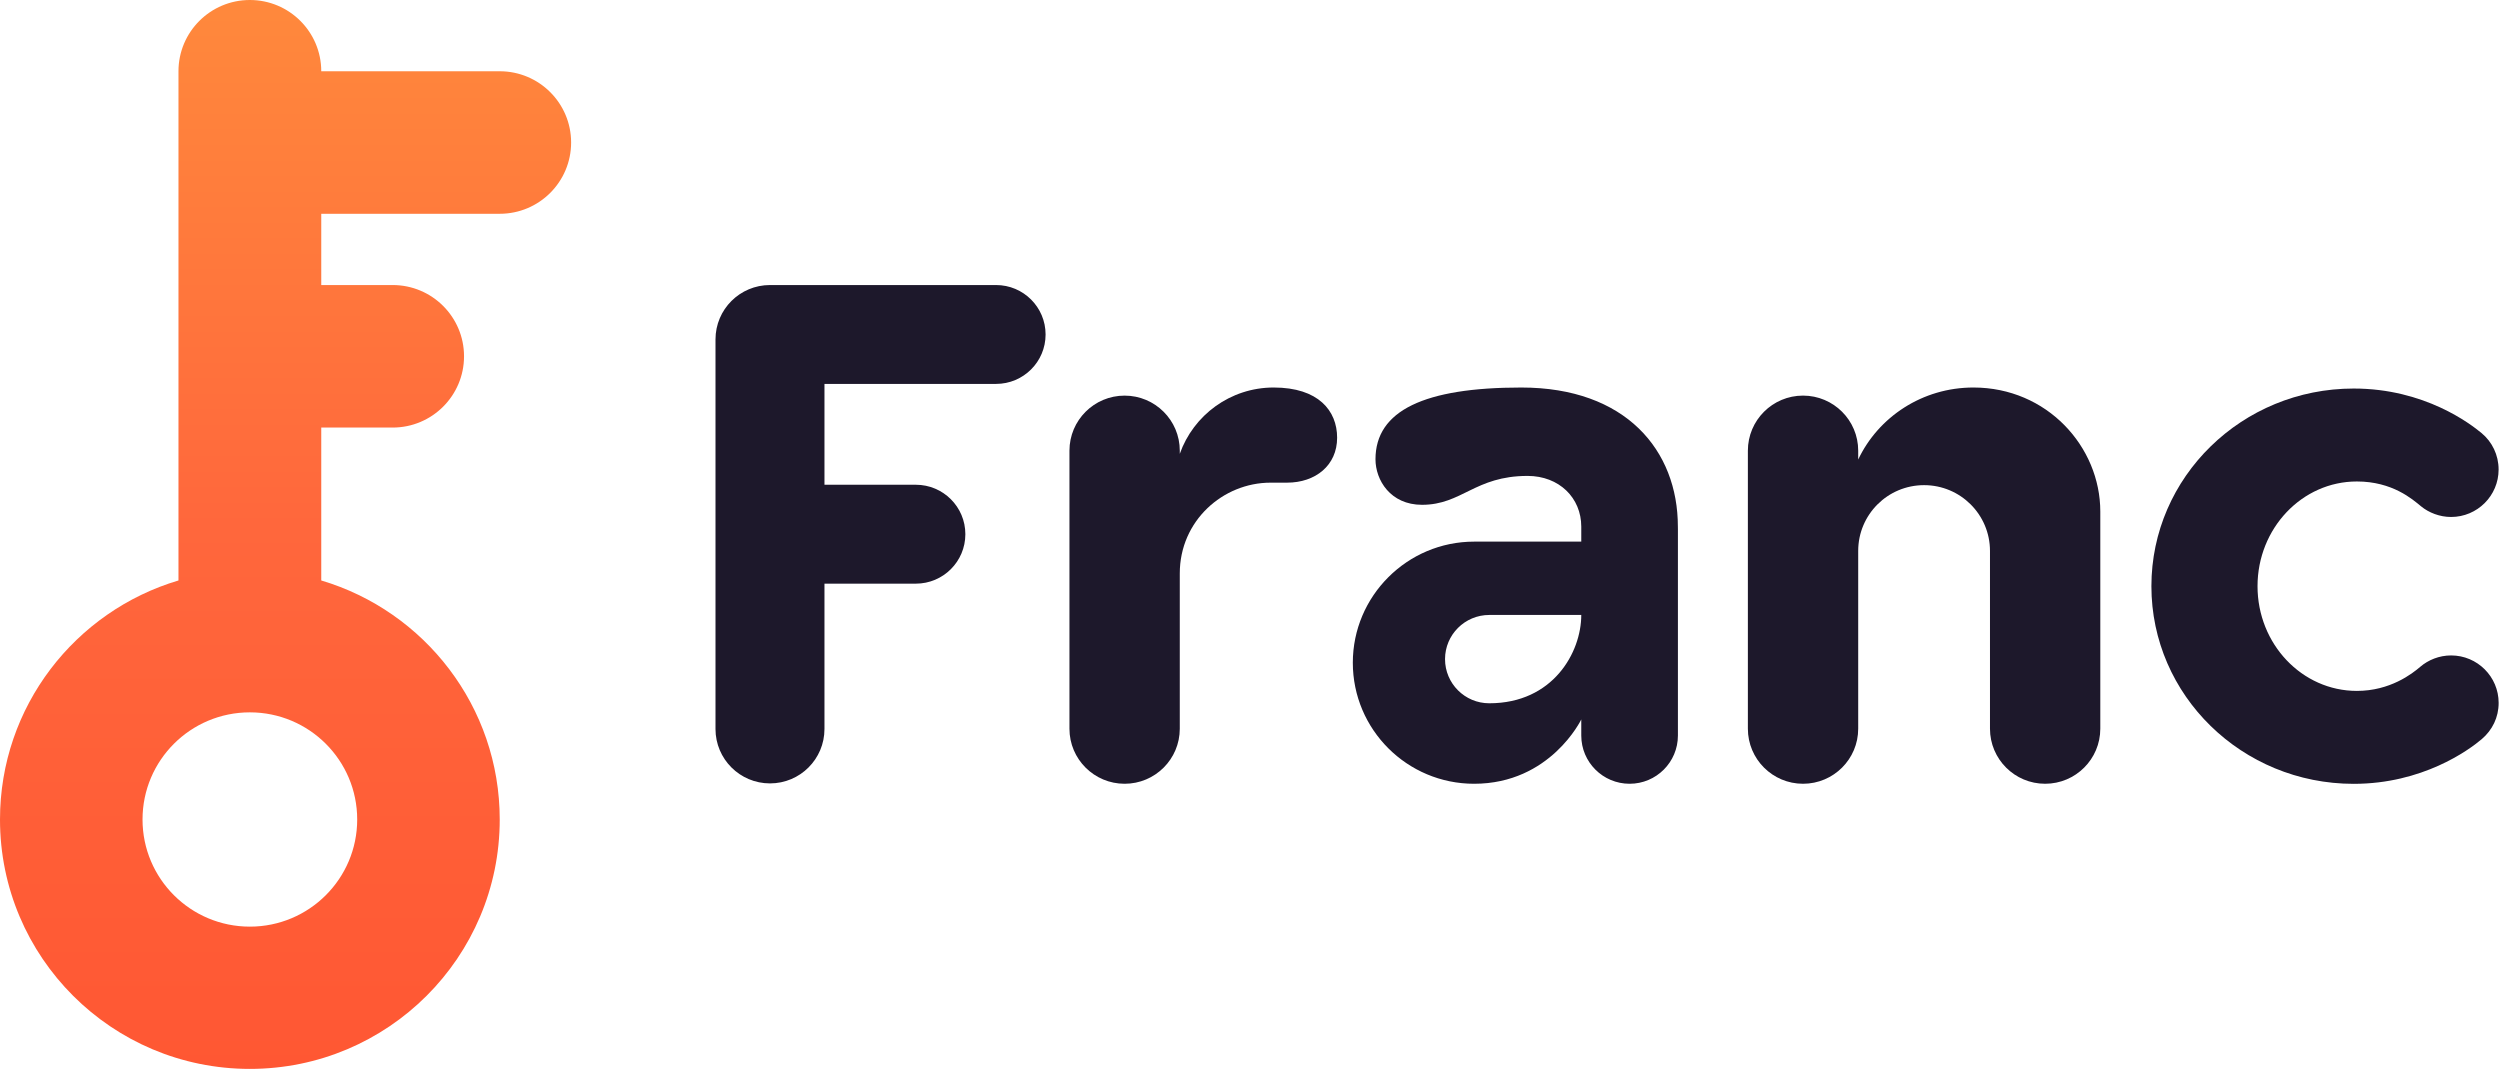 <?xml version="1.0" encoding="UTF-8"?>
<svg width="367px" height="157px" viewBox="0 0 367 157" version="1.1" xmlns="http://www.w3.org/2000/svg" xmlns:xlink="http://www.w3.org/1999/xlink">
    <title>logos/logo full</title>
    <defs>
        <linearGradient x1="50%" y1="-2.48949813e-15%" x2="50%" y2="100%" id="linearGradient-1">
            <stop stop-color="#FF893C" offset="0%"></stop>
            <stop stop-color="#FF673C" offset="49.211%"></stop>
            <stop stop-color="#FF5733" offset="100%"></stop>
        </linearGradient>
    </defs>
    <g id="Page-1" stroke="none" stroke-width="1" fill="none" fill-rule="evenodd">
        <g id="Group">
            <path d="M36.68,2.84217094e-14 C30.892,2.84217094e-14 26.2,4.684 26.2,10.461 L26.2,10.461 L26.2,85.213 C11.05,89.715 1.42108547e-14,103.717 1.42108547e-14,120.302 L1.42108547e-14,120.302 C1.42108547e-14,140.523 16.422,156.915 36.68,156.915 L36.68,156.915 C56.938,156.915 73.36,140.523 73.36,120.302 L73.36,120.302 C73.36,103.717 62.31,89.715 47.16,85.213 L47.16,85.213 L47.16,62.766 L57.64,62.766 C63.428,62.766 68.12,58.083 68.12,52.305 L68.12,52.305 C68.12,46.528 63.428,41.844 57.64,41.844 L57.64,41.844 L47.16,41.844 L47.16,31.383 L73.36,31.383 C79.148,31.383 83.84,26.7 83.84,20.922 L83.84,20.922 C83.84,15.145 79.148,10.461 73.36,10.461 L73.36,10.461 L47.16,10.461 C47.16,4.684 42.468,2.84217094e-14 36.68,2.84217094e-14 Z M20.923,120.302 C20.923,111.615 27.978,104.573 36.68,104.573 L36.68,104.573 C45.383,104.573 52.437,111.615 52.437,120.302 L52.437,120.302 C52.437,128.988 45.383,136.03 36.68,136.03 L36.68,136.03 C27.978,136.03 20.923,128.988 20.923,120.302 L20.923,120.302 Z" id="logo-mark" fill="url(#linearGradient-1)"></path>
            <g id="logo-type" transform="translate(104.857, 41.69)" fill="#1D182B" fill-rule="nonzero">
                <path d="M261.944,61.493 C261.944,63.632 261.015,65.493 259.459,66.818 C257.517,68.47 250.728,73.377 240.661,73.377 C224.262,73.377 210.969,60.386 210.969,44.365 C210.969,28.338 224.262,15.347 240.661,15.347 C251.116,15.347 257.868,20.586 259.448,21.896 C260.977,23.164 261.938,25.093 261.938,27.237 C261.938,31.08 258.816,34.202 254.96,34.202 C253.289,34.202 251.687,33.57 250.553,32.636 C249.289,31.597 246.348,28.99 241.132,28.99 C233.077,28.99 226.548,35.876 226.548,44.365 C226.548,52.854 233.077,59.735 241.132,59.735 C246.006,59.735 249.236,57.226 250.424,56.206 C251.611,55.186 253.23,54.527 254.965,54.527 C258.816,54.527 261.944,57.65 261.944,61.493" id="Fill-4"></path>
                <path d="M203.467,33.406 L203.467,65.284 C203.467,69.747 199.841,73.366 195.369,73.366 C190.897,73.366 187.272,69.747 187.272,65.284 L187.272,39.185 C187.272,33.85 182.939,29.53 177.599,29.53 C172.254,29.53 167.927,33.85 167.927,39.185 L167.927,65.284 C167.927,69.747 164.301,73.366 159.829,73.366 C155.357,73.366 151.731,69.747 151.731,65.284 L151.731,24.467 C151.731,20.004 155.357,16.385 159.829,16.385 C164.301,16.385 167.927,20.004 167.927,24.467 L167.927,25.772 C170.878,19.528 177.342,15.197 184.84,15.197 C195.648,15.197 203.467,23.885 203.467,33.406" id="Fill-9"></path>
                <path d="M113.767,61.551 C110.181,61.551 107.274,58.649 107.274,55.069 C107.274,51.489 110.181,48.586 113.767,48.586 L127.274,48.586 C127.274,54.064 123.142,61.551 113.767,61.551 M141.455,35.623 C141.455,24.407 133.803,15.198 118.472,15.198 C104.261,15.198 97.064,18.573 97.064,25.732 C97.064,28.782 99.25,32.416 103.895,32.416 C109.77,32.416 111.65,28.175 119.394,28.175 C124.024,28.175 127.274,31.391 127.274,35.623 L127.274,37.821 L111.542,37.821 C101.729,37.821 93.737,45.802 93.737,55.594 C93.737,65.41 101.708,73.367 111.542,73.367 C122.749,73.367 127.274,63.923 127.274,63.923 L127.274,66.289 C127.274,70.197 130.449,73.367 134.37,73.367 C138.285,73.367 141.461,70.197 141.461,66.289 L141.461,35.968 C141.461,35.855 141.455,35.736 141.455,35.623" id="Fill-13"></path>
                <path d="M52.139,24.47 C52.139,20.006 55.765,16.387 60.237,16.387 C64.709,16.387 68.335,20.006 68.335,24.47 L68.335,24.933 C70.338,19.262 75.755,15.197 82.122,15.197 C88.684,15.197 91.433,18.604 91.433,22.566 C91.433,26.644 88.241,29.164 84.085,29.164 L81.674,29.164 C74.651,29.164 68.335,34.778 68.335,42.484 L68.335,65.287 C68.335,69.75 64.711,73.367 60.24,73.367 C55.763,73.367 52.139,69.75 52.139,65.287 L52.139,24.47 Z" id="Fill-11"></path>
                <path d="M48.635,7.414 C48.635,11.424 45.379,14.668 41.362,14.668 L16.175,14.668 L16.175,29.471 L29.585,29.471 C33.602,29.471 36.858,32.721 36.858,36.731 C36.858,40.74 33.602,43.991 29.585,43.991 L16.175,43.991 L16.175,65.326 C16.175,69.737 12.597,73.313 8.179,73.313 C3.761,73.313 0.178,69.737 0.178,65.326 L0.178,8.136 C0.178,3.725 3.761,0.154 8.179,0.154 L41.362,0.154 C45.379,0.154 48.635,3.405 48.635,7.414" id="Fill-7"></path>
            </g>
        </g>
    </g>
</svg>